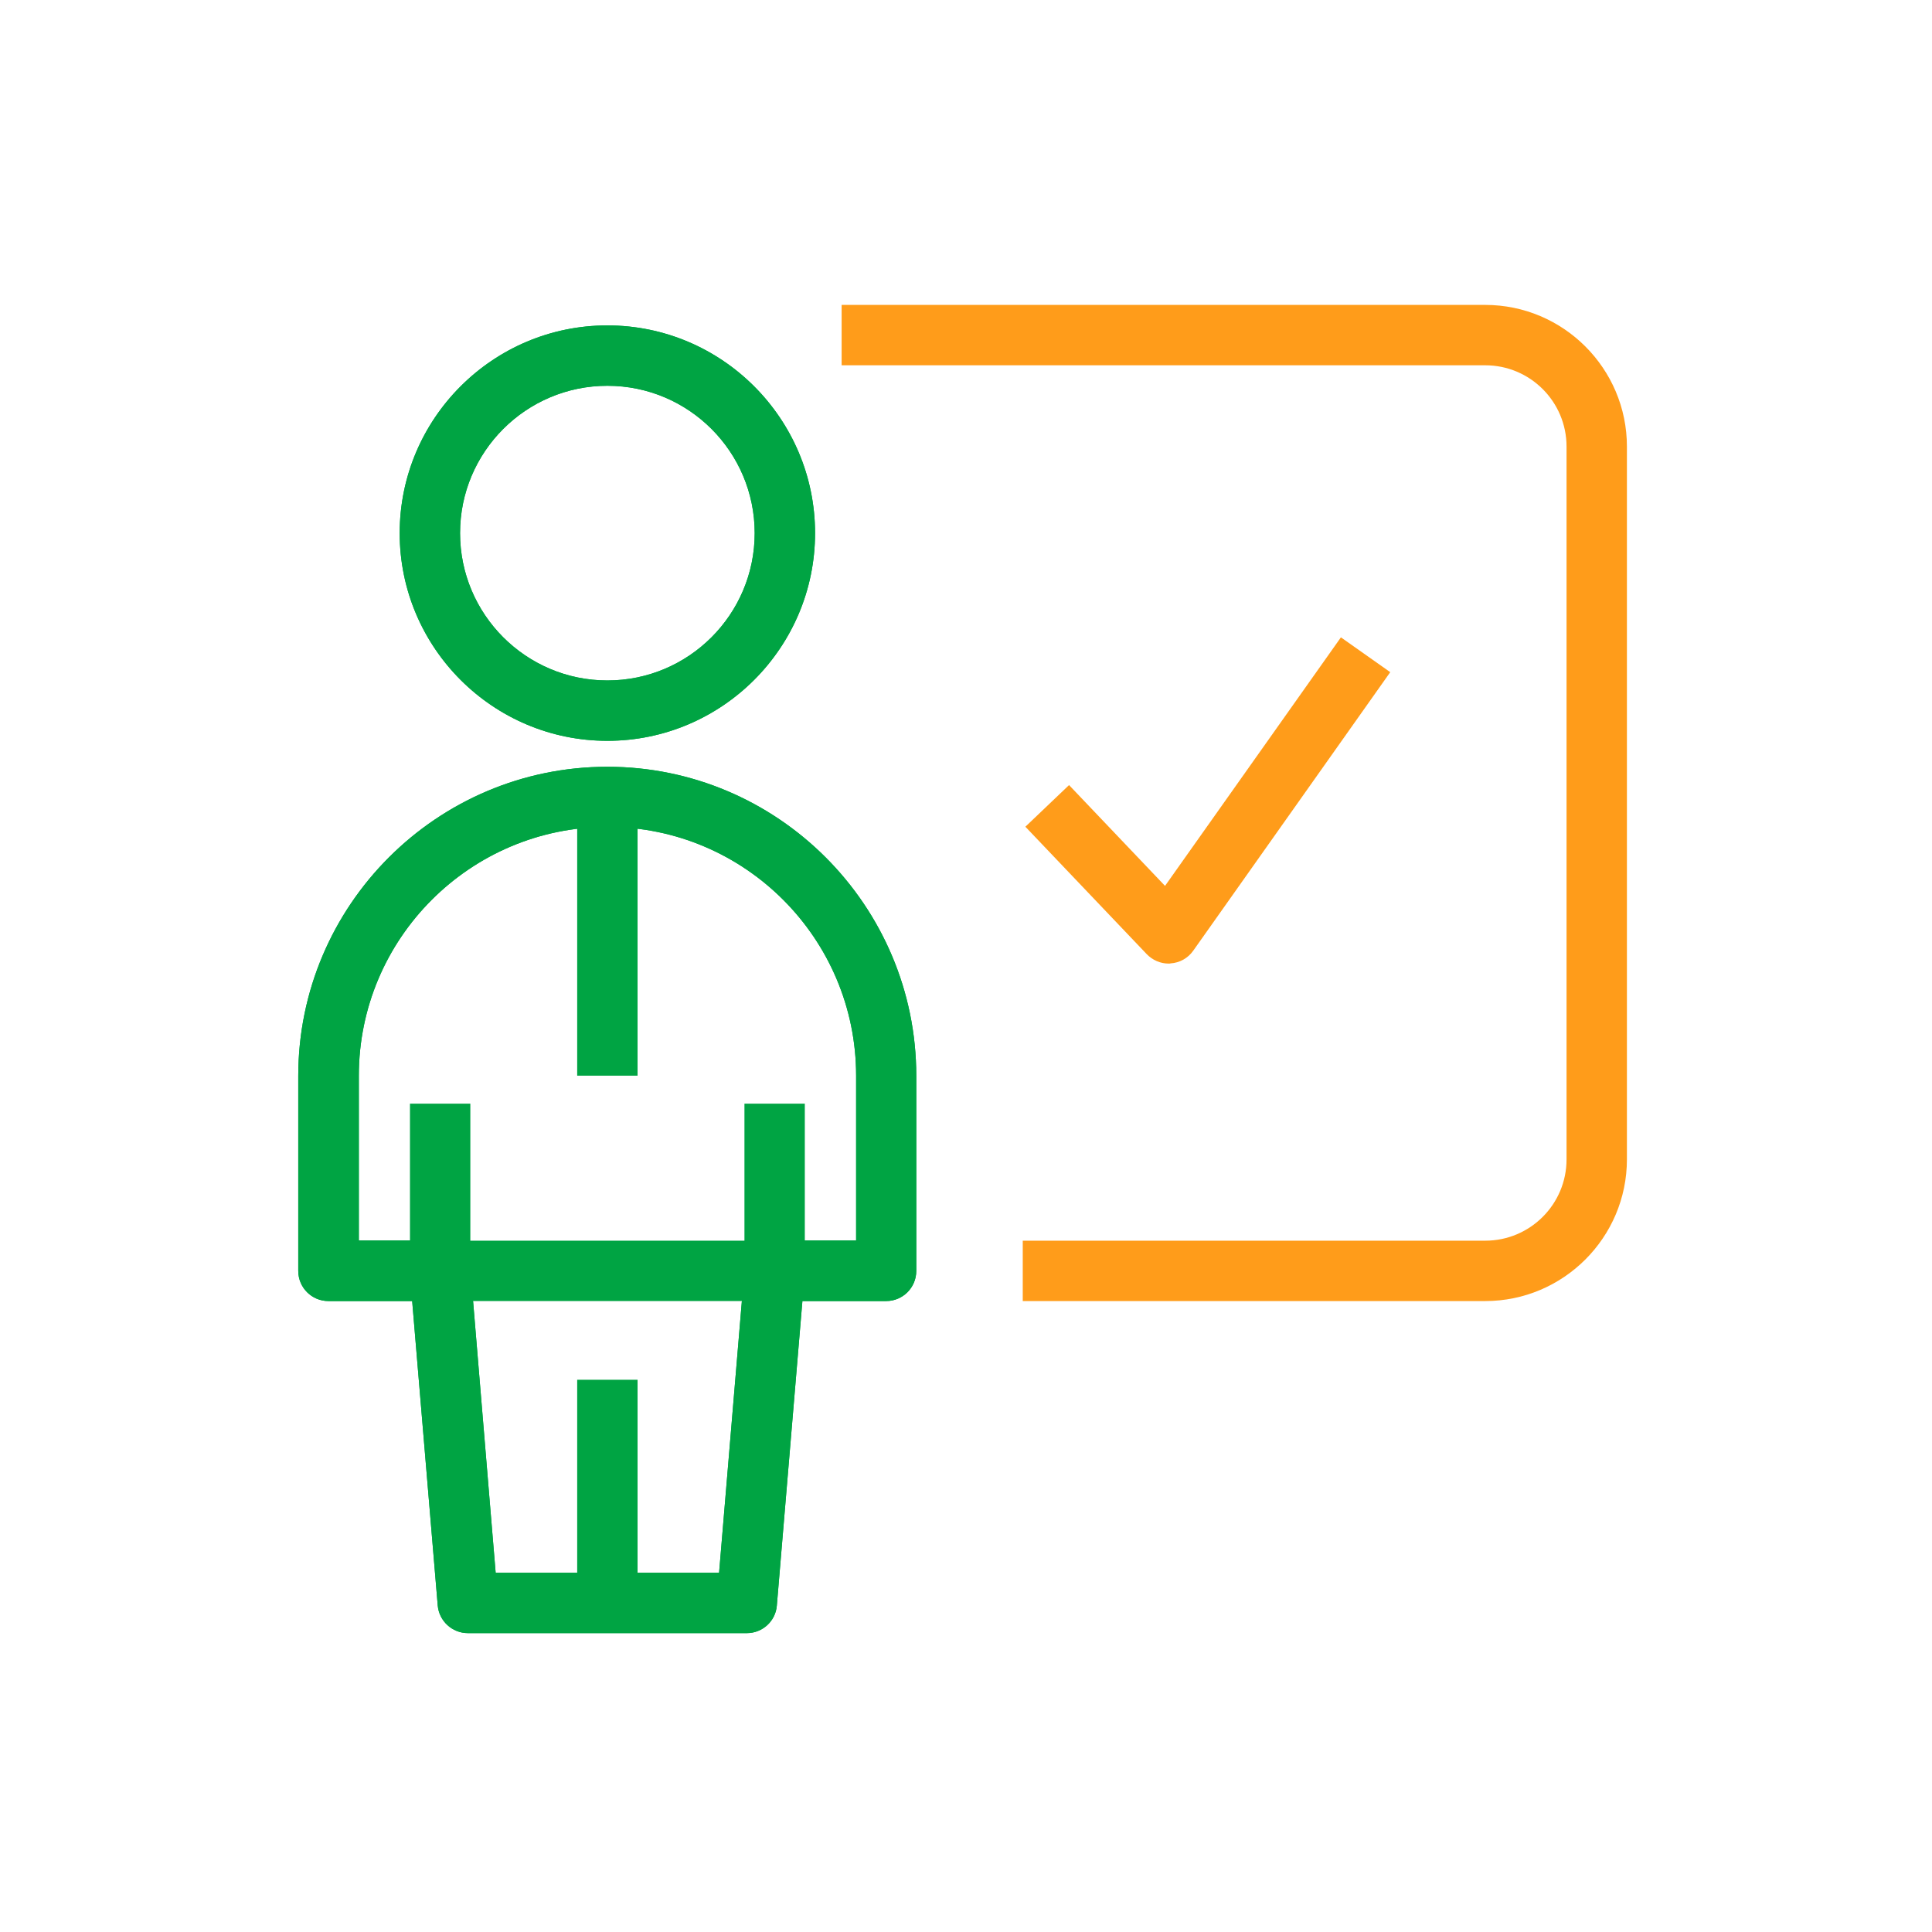 <svg width="56" height="56" viewBox="0 0 56 56" fill="none" xmlns="http://www.w3.org/2000/svg">
<path d="M17.605 21.473C14.286 21.473 11.585 18.772 11.585 15.453C11.585 12.133 14.286 9.432 17.605 9.432C20.924 9.432 23.625 12.133 23.625 15.453C23.625 18.772 20.924 21.473 17.605 21.473ZM17.605 11.182C15.248 11.182 13.335 13.096 13.335 15.453C13.335 17.809 15.248 19.723 17.605 19.723C19.962 19.723 21.875 17.809 21.875 15.453C21.875 13.096 19.962 11.182 17.605 11.182Z" fill="#00A443"/>
<path d="M21.648 47.337H13.562C13.107 47.337 12.728 46.987 12.688 46.538L11.947 37.712H9.52C9.036 37.712 8.645 37.322 8.645 36.837V31.185C8.645 26.244 12.664 22.225 17.605 22.225C22.54 22.225 26.559 26.244 26.559 31.185V36.837C26.559 37.322 26.168 37.712 25.684 37.712H23.258L22.517 46.538C22.482 46.987 22.102 47.337 21.648 47.337ZM14.367 45.587H20.843L21.583 36.762C21.624 36.307 21.997 35.957 22.458 35.957H24.815V31.179C24.815 27.201 21.583 23.969 17.611 23.969C13.633 23.969 10.401 27.201 10.401 31.179V35.957H12.758C13.213 35.957 13.592 36.307 13.633 36.756L14.367 45.587Z" fill="#00A443"/>
<path d="M13.633 31.99H11.883V36.838H13.633V31.99Z" fill="#00A443"/>
<path d="M23.328 31.99H21.578V36.838H23.328V31.99Z" fill="#00A443"/>
<path d="M22.458 35.962H12.758V37.712H22.458V35.962Z" fill="#00A443"/>
<path d="M18.48 39.993H16.73V46.462H18.48V39.993Z" fill="#00A443"/>
<path d="M18.48 23.094H16.73V31.179H18.48V23.094Z" fill="#00A443"/>
<path d="M21.648 47.337H13.562C13.107 47.337 12.728 46.987 12.688 46.538L11.947 37.712H9.52C9.036 37.712 8.645 37.322 8.645 36.837V31.185C8.645 26.244 12.664 22.225 17.605 22.225C22.54 22.225 26.559 26.244 26.559 31.185V36.837C26.559 37.322 26.168 37.712 25.684 37.712H23.258L22.517 46.538C22.482 46.987 22.102 47.337 21.648 47.337ZM14.367 45.587H20.843L21.583 36.762C21.624 36.307 21.997 35.957 22.458 35.957H24.815V31.179C24.815 27.201 21.583 23.969 17.611 23.969C13.633 23.969 10.401 27.201 10.401 31.179V35.957H12.758C13.213 35.957 13.592 36.307 13.633 36.756L14.367 45.587Z" fill="#00A443"/>
<path d="M17.605 21.473C14.286 21.473 11.585 18.772 11.585 15.453C11.585 12.133 14.286 9.432 17.605 9.432C20.924 9.432 23.625 12.133 23.625 15.453C23.625 18.772 20.924 21.473 17.605 21.473ZM17.605 11.182C15.248 11.182 13.335 13.096 13.335 15.453C13.335 17.809 15.248 19.723 17.605 19.723C19.962 19.723 21.875 17.809 21.875 15.453C21.875 13.096 19.962 11.182 17.605 11.182Z" fill="#00A443"/>
<path d="M43.05 37.712H29.645V35.962H43.05C44.351 35.962 45.407 34.907 45.407 33.606V12.944C45.407 11.643 44.351 10.588 43.05 10.588H24.395V8.838H43.05C45.313 8.838 47.157 10.681 47.157 12.944V33.606C47.157 35.869 45.313 37.712 43.05 37.712Z" fill="#FF9C1A"/>
<path d="M33.874 27.93C33.635 27.93 33.407 27.831 33.238 27.656L29.721 23.963L30.987 22.756L33.769 25.678L38.867 18.474L40.297 19.483L34.586 27.557C34.434 27.773 34.195 27.907 33.932 27.924C33.915 27.93 33.892 27.93 33.874 27.93Z" fill="#FF9C1A"/>
</svg>

